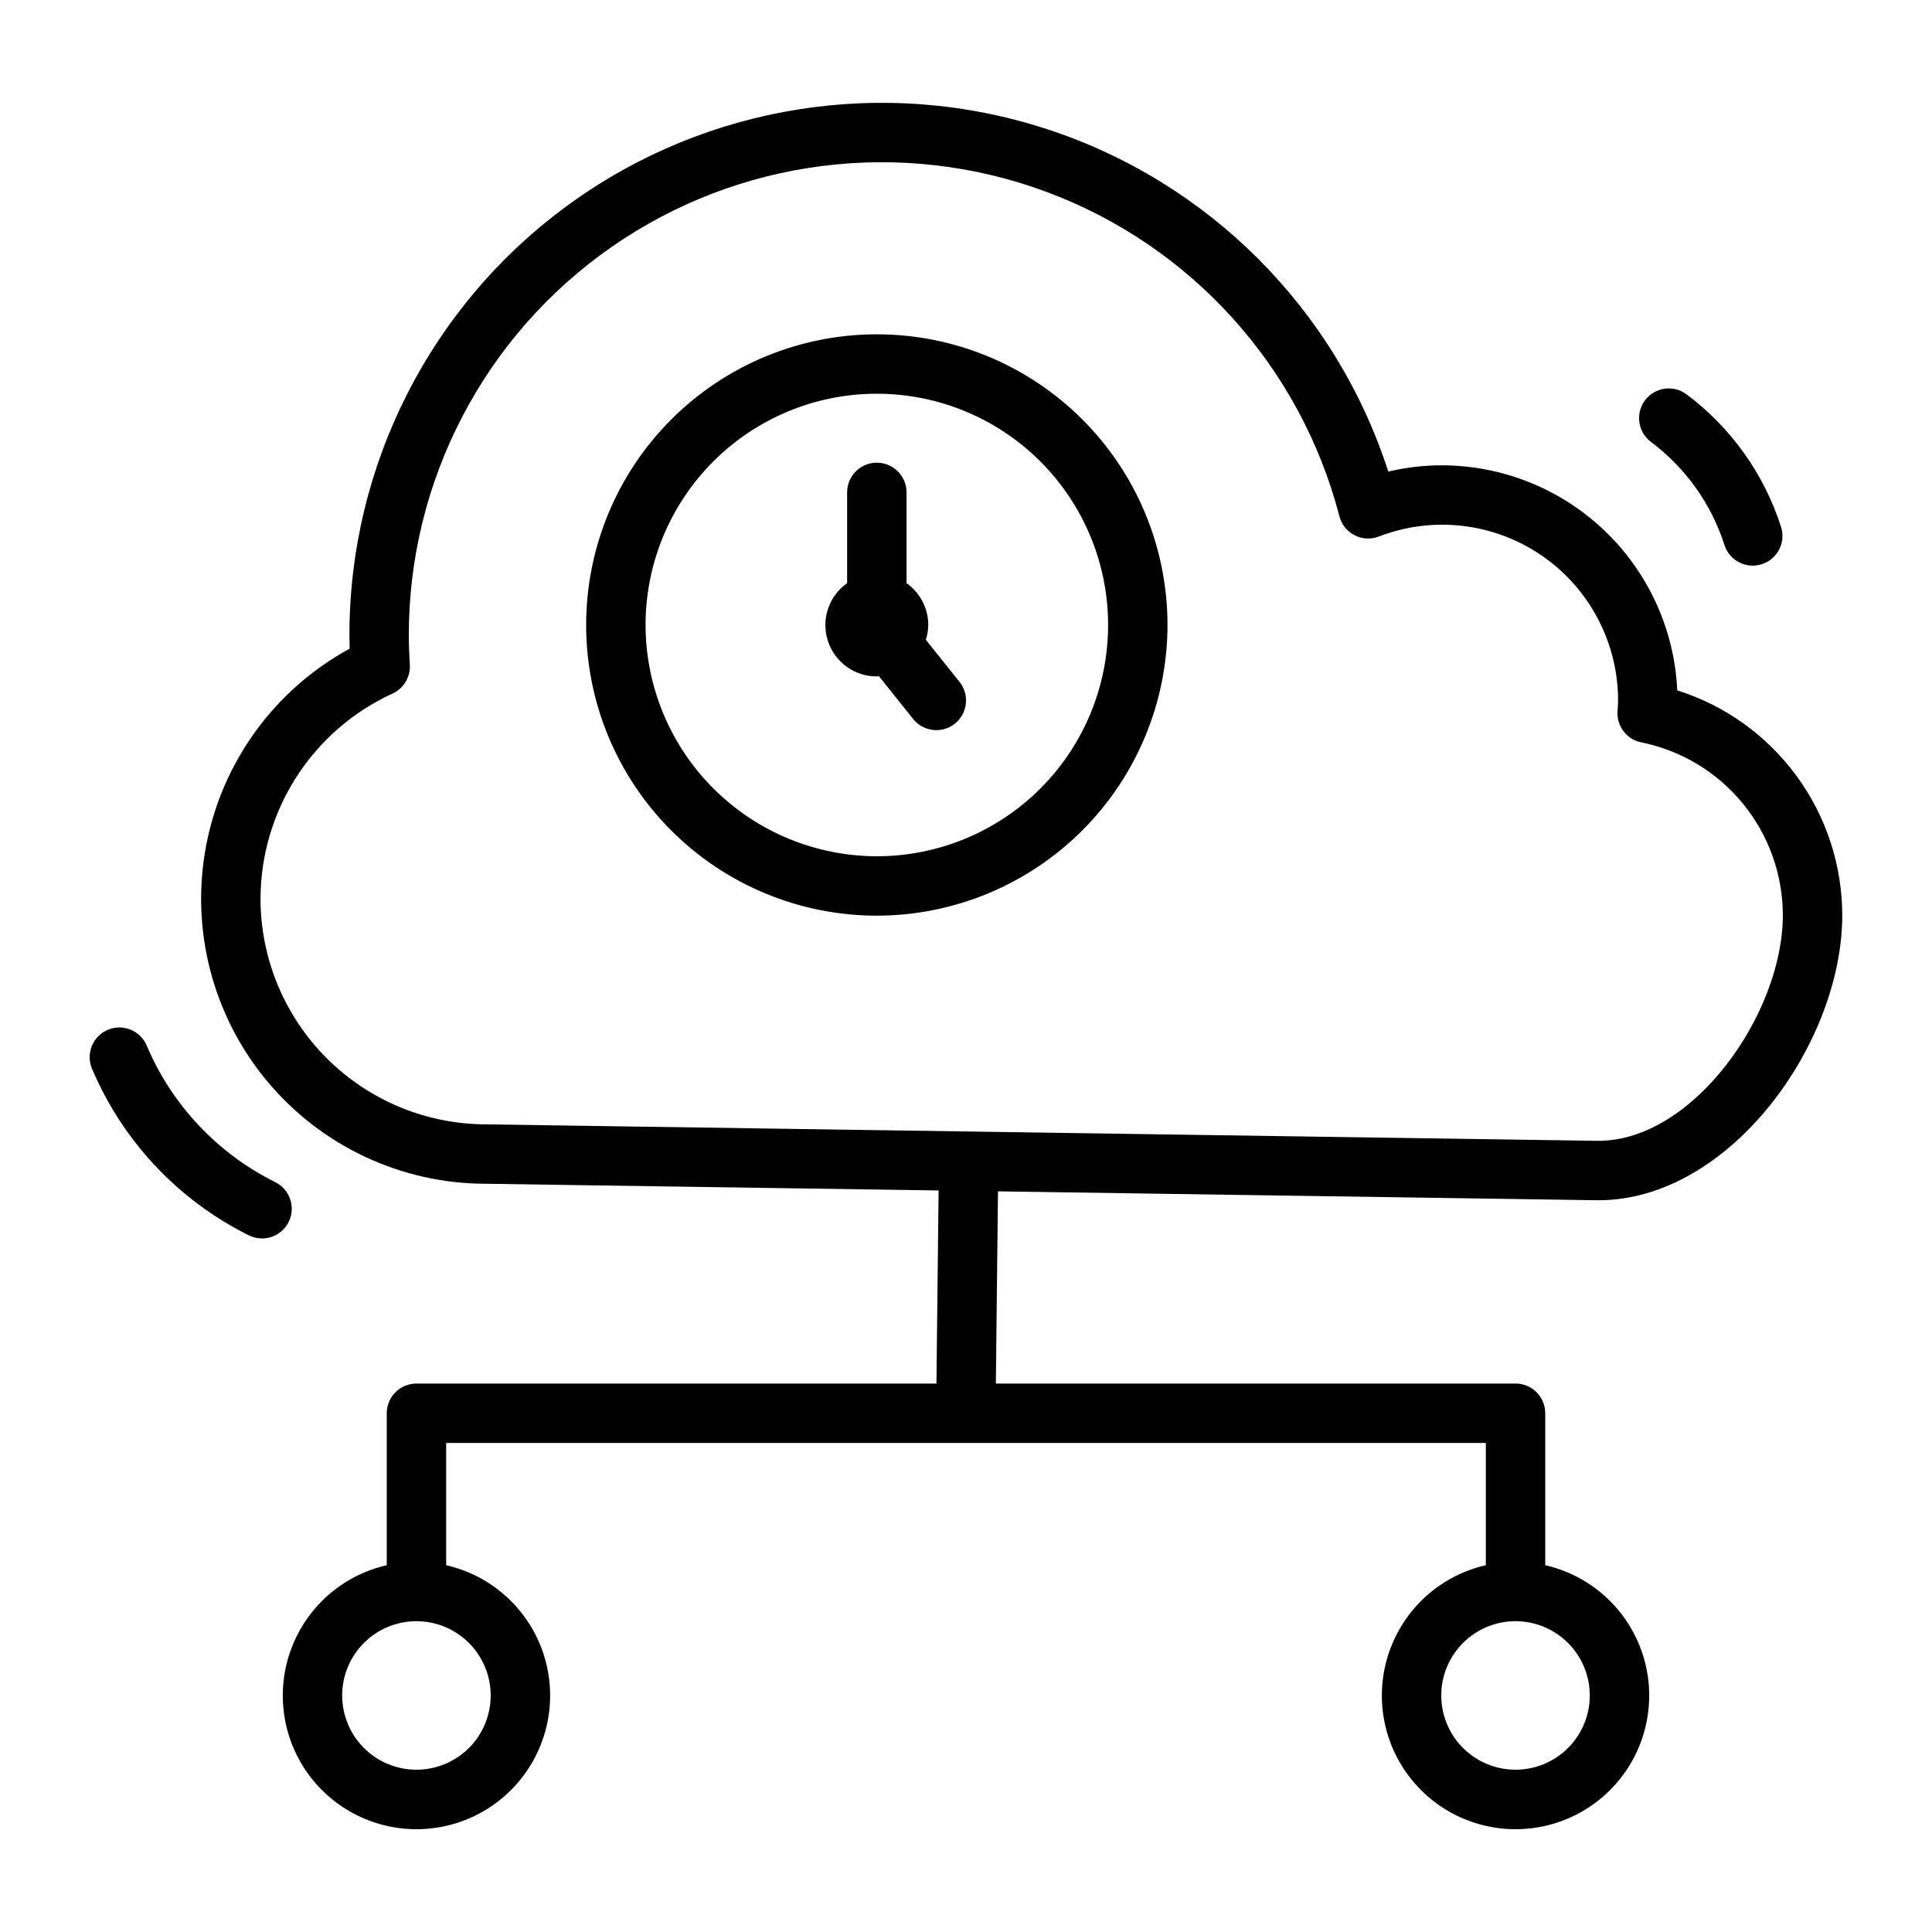 <?xml version="1.0" encoding="UTF-8"?>
<!-- Uploaded to: ICON Repo, www.iconrepo.com, Generator: ICON Repo Mixer Tools -->
<svg fill="#000000" width="800px" height="800px" version="1.1" viewBox="144 144 512 512" xmlns="http://www.w3.org/2000/svg">
 <path d="m567.47 462.08h0.117c34.805 0 64.633-41.539 64.633-75.547-0.023-13.285-4.273-26.219-12.137-36.93-7.859-10.711-18.922-18.645-31.59-22.652-0.742-16.055-7.641-31.207-19.258-42.309-11.617-11.105-27.062-17.309-43.133-17.328-4.781 0-9.543 0.559-14.191 1.66-13.887-43-47.527-76.742-90.48-90.762-42.957-14.016-90.027-6.609-126.6 19.926-36.574 26.531-58.227 68.977-58.23 114.16 0 1.168 0.02 2.359 0.055 3.606h-0.004c-19.773 10.785-33.699 29.836-37.977 51.953-4.277 22.117 1.543 44.988 15.871 62.371s35.668 27.461 58.191 27.48l120 1.777-0.57 51.168h-137.8c-4.348 0-7.871 3.523-7.875 7.871v40.273c-11.422 2.602-20.816 10.684-25.098 21.59-4.285 10.906-2.898 23.219 3.699 32.902 6.602 9.68 17.559 15.469 29.273 15.469 11.715 0 22.672-5.789 29.27-15.469 6.598-9.684 7.984-21.996 3.703-32.902-4.285-10.906-13.68-18.988-25.102-21.59v-32.398h275.52v32.398c-11.422 2.602-20.816 10.684-25.098 21.59-4.285 10.906-2.898 23.219 3.699 32.902 6.598 9.68 17.555 15.469 29.273 15.469 11.715 0 22.672-5.789 29.27-15.469 6.598-9.684 7.984-21.996 3.703-32.902-4.285-10.906-13.68-18.988-25.102-21.59v-40.273c0-4.348-3.527-7.871-7.871-7.871h-137.72l0.566-50.934zm-293.43 131.23c0 5.219-2.074 10.227-5.766 13.918-3.691 3.688-8.695 5.762-13.914 5.762s-10.227-2.074-13.918-5.762c-3.691-3.691-5.762-8.699-5.762-13.918s2.07-10.227 5.762-13.914c3.691-3.691 8.699-5.766 13.918-5.766 5.215 0.008 10.219 2.082 13.906 5.769 3.691 3.691 5.766 8.691 5.773 13.91zm291.27 0c0 5.219-2.074 10.227-5.766 13.918-3.691 3.688-8.695 5.762-13.914 5.762-5.223 0-10.227-2.074-13.918-5.762-3.691-3.691-5.766-8.699-5.766-13.918s2.074-10.227 5.766-13.914c3.691-3.691 8.695-5.766 13.918-5.766 5.215 0.008 10.219 2.082 13.906 5.769 3.691 3.691 5.766 8.691 5.773 13.91zm-352.27-211.15c0.027-11.457 3.34-22.664 9.539-32.301 6.199-9.633 15.031-17.289 25.445-22.062 2.961-1.352 4.781-4.391 4.582-7.637-0.156-2.606-0.27-5.219-0.27-7.863 0.008-41 20.066-79.406 53.715-102.83 33.645-23.426 76.625-28.914 115.08-14.691s67.516 46.355 77.824 86.039c0.559 2.172 2.023 4 4.016 5.027 1.996 1.027 4.332 1.152 6.426 0.348 14.352-5.547 30.52-3.656 43.203 5.059 12.68 8.715 20.242 23.129 20.207 38.516 0 0.633-0.051 1.258-0.094 1.879l-0.059 0.902h0.004c-0.238 3.926 2.461 7.422 6.316 8.191 10.57 2.144 20.074 7.871 26.906 16.215s10.574 18.793 10.594 29.578c0 26.094-23.676 59.758-48.844 59.805l-166.85-2.473h-0.004l-127.93-1.895c-15.855-0.02-31.059-6.324-42.27-17.535-11.215-11.211-17.523-26.414-17.539-42.27zm366.91-132.08c2.613-3.477 7.547-4.176 11.023-1.562 11.781 8.816 20.523 21.086 25.016 35.098 1.328 4.141-0.945 8.574-5.086 9.906-4.141 1.328-8.574-0.945-9.906-5.086-3.496-10.914-10.309-20.469-19.488-27.332-1.668-1.258-2.769-3.121-3.062-5.191-0.293-2.066 0.246-4.164 1.504-5.832zm-366.51 222.12c-1.211 0-2.41-0.281-3.492-0.824-18.684-9.273-33.426-24.938-41.559-44.145-1.695-4.004 0.176-8.621 4.18-10.316 4.004-1.695 8.621 0.18 10.316 4.184 6.668 15.742 18.75 28.578 34.062 36.18 3.277 1.629 5 5.293 4.16 8.852-0.836 3.559-4.012 6.074-7.668 6.07zm239.96-162.57c0-20.43-8.113-40.023-22.562-54.473-14.445-14.445-34.039-22.562-54.469-22.562-20.43 0-40.023 8.117-54.473 22.562-14.445 14.445-22.559 34.039-22.559 54.473-0.004 20.43 8.113 40.023 22.559 54.469 14.449 14.445 34.043 22.562 54.473 22.562 20.422-0.023 40.004-8.145 54.445-22.586s22.566-34.023 22.586-54.445zm-138.32 0c0-16.258 6.457-31.844 17.949-43.34 11.496-11.492 27.086-17.949 43.34-17.949 16.254 0 31.844 6.457 43.336 17.949 11.496 11.496 17.953 27.082 17.953 43.34 0 16.254-6.457 31.844-17.953 43.336-11.492 11.496-27.082 17.953-43.336 17.953-16.25-0.02-31.828-6.484-43.316-17.973-11.492-11.488-17.953-27.07-17.973-43.316zm61.289 13.637c-5.934 0.008-11.191-3.828-12.992-9.484-1.801-5.652 0.27-11.824 5.121-15.246v-24.051c0-4.348 3.523-7.871 7.871-7.871 4.348 0 7.871 3.523 7.871 7.871v24.051c3.606 2.543 5.754 6.68 5.762 11.094-0.02 1.332-0.234 2.652-0.641 3.918l8.898 11.125c1.316 1.629 1.93 3.715 1.703 5.797-0.227 2.086-1.273 3.992-2.906 5.301-1.637 1.309-3.727 1.91-5.809 1.672s-3.981-1.293-5.281-2.938l-9.035-11.297c-0.191 0.008-0.371 0.059-0.562 0.059z"/>
</svg>